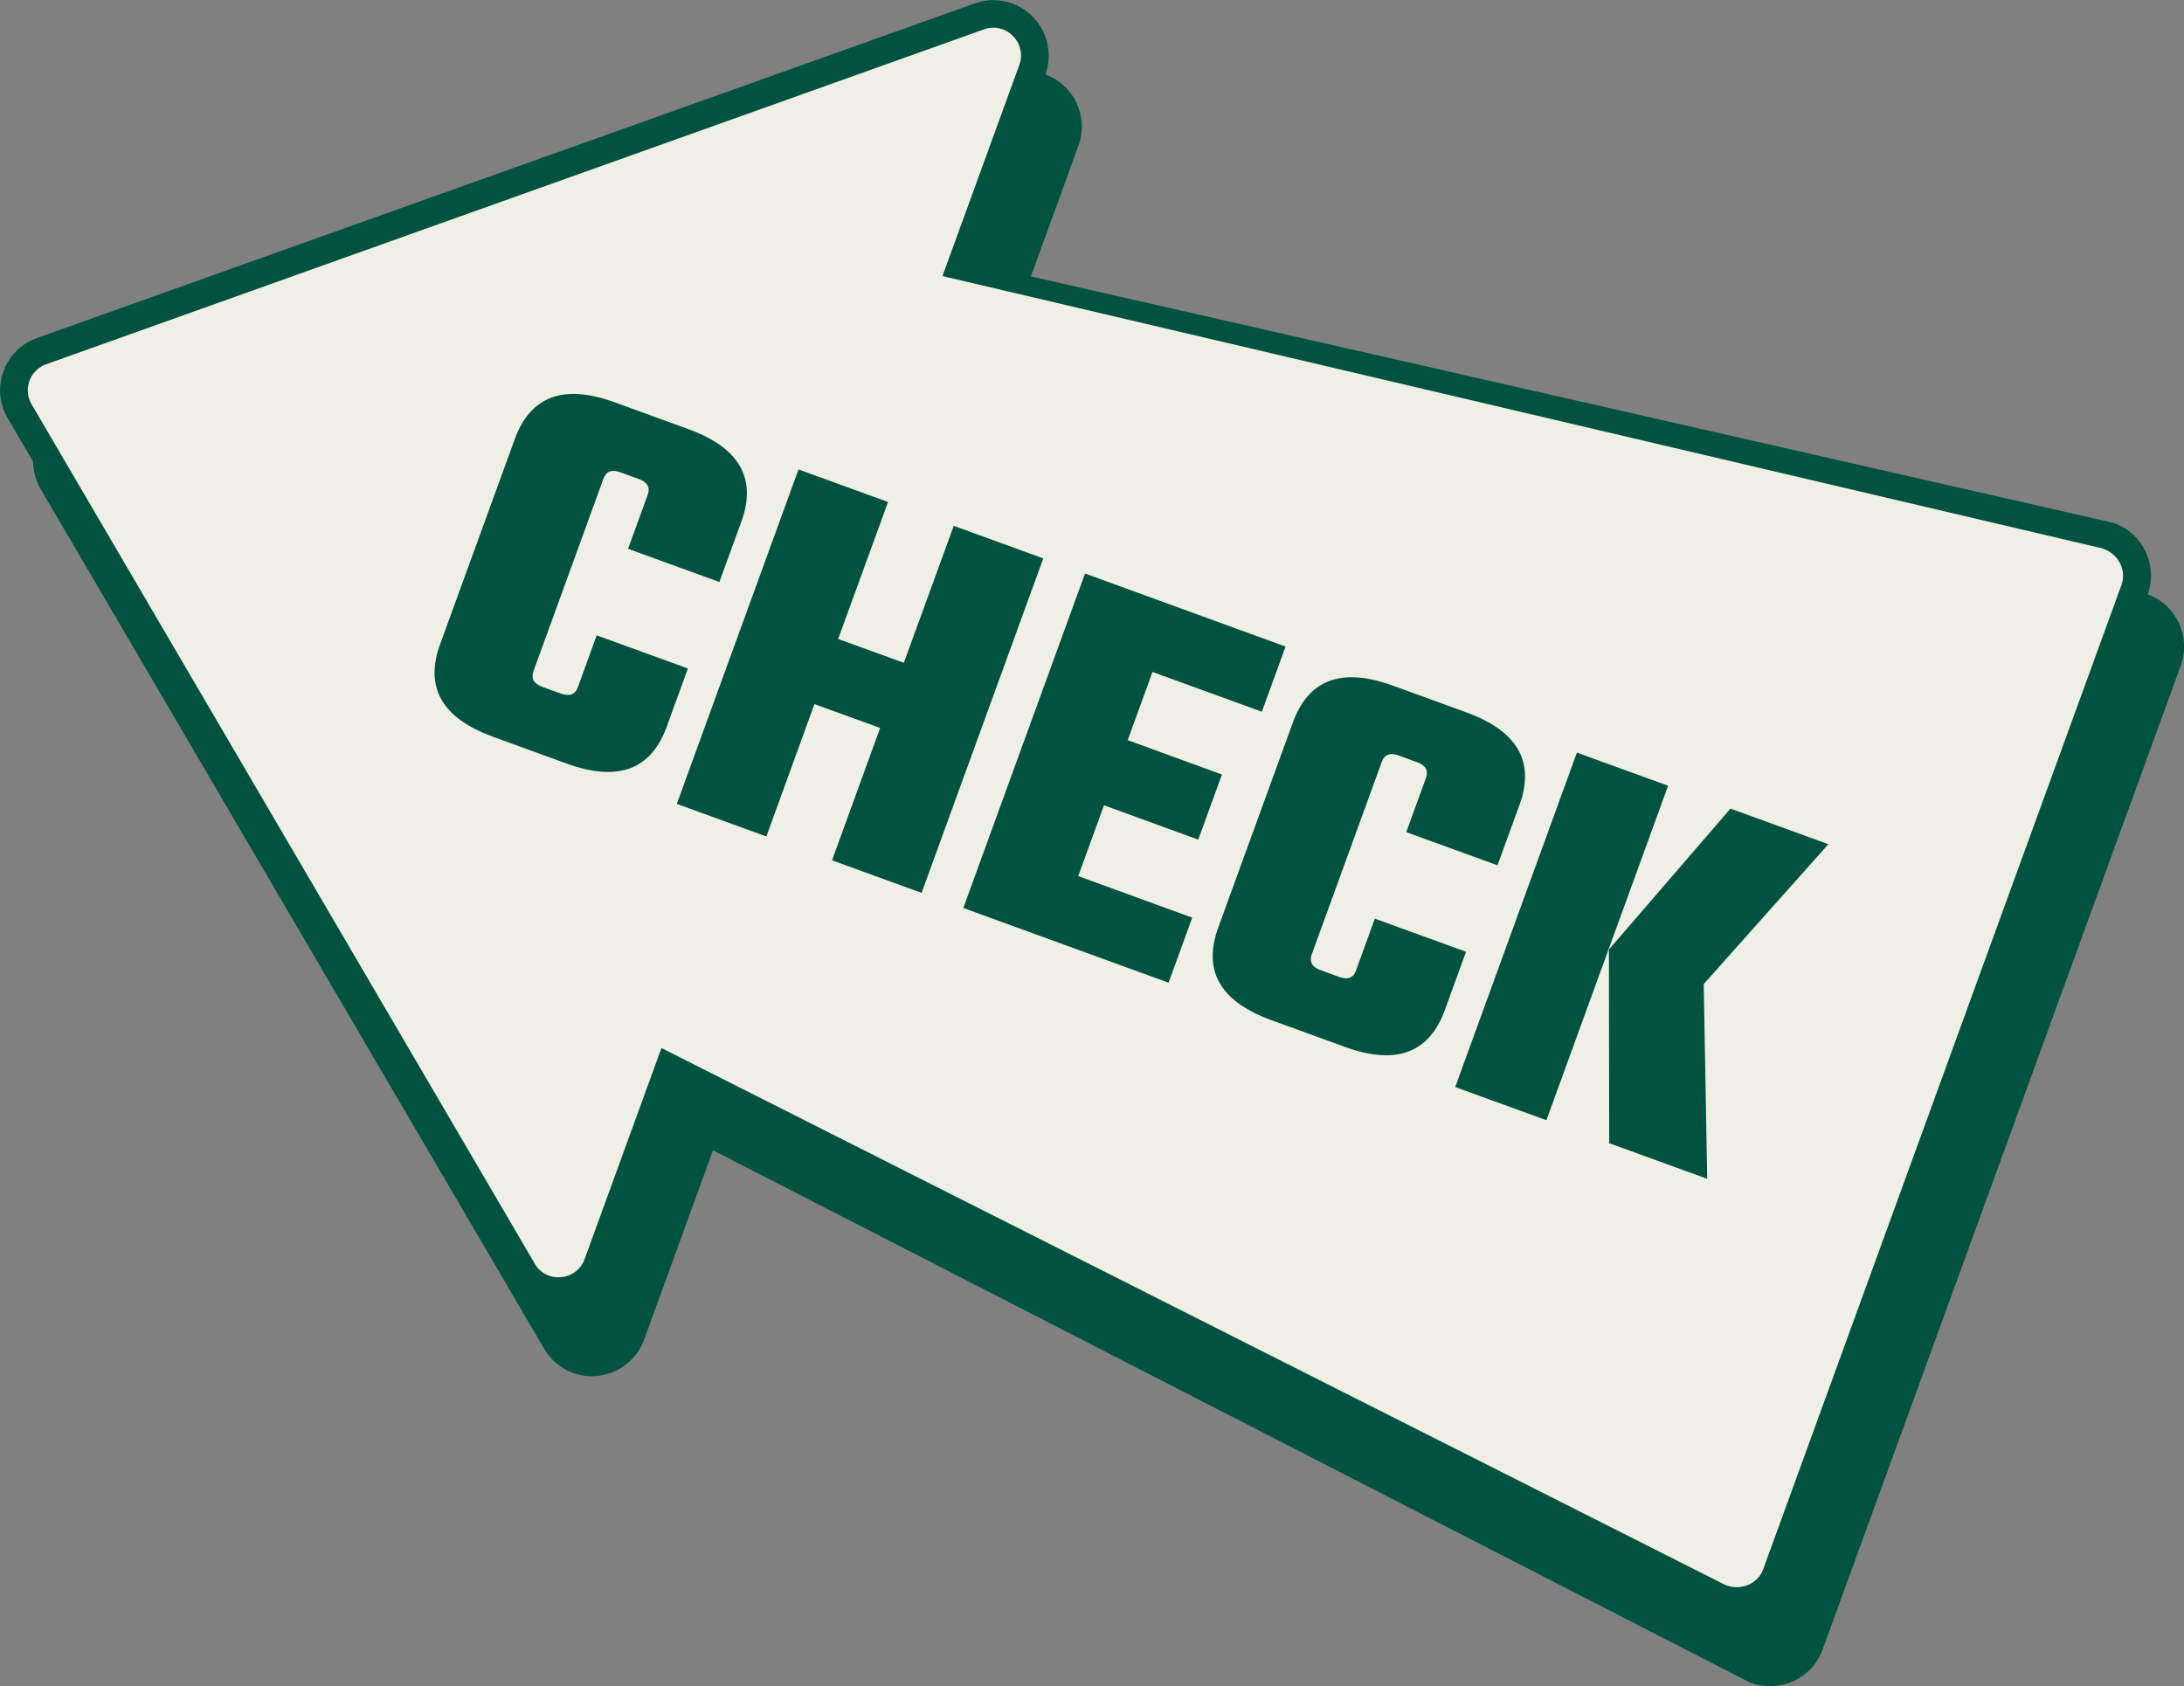 <svg id="_レイヤー_2" xmlns="http://www.w3.org/2000/svg" viewBox="0 0 157.57 121.66"><rect x="0" y="0" width="157.57" height="121.66" fill="#808080" stroke="none"/><defs><style>.cls-1{fill:#01523f}.cls-2{fill:#f0efe5}</style></defs><g id="design"><path class="cls-1" d="M154.94 42.88c-.06-.02-.23-.08-.3-.09l-81.8-18.62 4.97-13.67c.76-2.07-.32-4.38-2.4-5.13-.88-.32-1.81-.32-2.7 0L5.05 29.52c-1.13.4-2 1.28-2.41 2.4s-.3 2.36.31 3.39l36.31 62c.48.82 1.2 1.42 2.07 1.74 2.08.76 4.38-.32 5.14-2.39l4.97-13.67 74.71 38.35s.18.07.21.08c2.07.75 4.37-.32 5.13-2.39l25.85-71.02c.75-2.07-.32-4.37-2.39-5.13z"/><path class="cls-1" d="M152.55 37.76c-.06-.02-.23-.08-.3-.09l-81.8-18.62 4.97-13.67c.76-2.07-.32-4.38-2.4-5.13-.88-.32-1.81-.32-2.7 0L2.66 24.39c-1.13.4-2 1.28-2.41 2.4-.41 1.12-.3 2.36.31 3.39l36.31 62c.48.82 1.2 1.42 2.07 1.74 2.08.76 4.38-.32 5.14-2.39l4.97-13.67 74.71 38.35s.18.07.21.08c2.07.75 4.37-.32 5.13-2.39l25.85-71.02c.75-2.07-.32-4.37-2.39-5.13z"/><path class="cls-2" d="M124.43 114.33l-80.84-40.8 19.9-54.67 88.16 20.7c1.16.35 1.8 1.56 1.41 2.64l-25.85 71.02c-.39 1.08-1.66 1.59-2.77 1.12z"/><path class="cls-2" d="M38.58 91.17l-36.3-62a1.997 1.997 0 011.05-2.89L70.99 2.12c1.59-.57 3.13.98 2.55 2.57L42.18 90.84c-.58 1.59-2.75 1.79-3.61.33z"/><path class="cls-1" d="M45.31 39.6l1.41-3.87c.21-.56 0-.94-.64-1.17l-1.31-.48c-.64-.23-1.04-.08-1.24.48L38.5 48.39c-.21.56 0 .94.64 1.17l1.32.48c.64.23 1.04.08 1.24-.48l1.35-3.72 6.58 2.39-1.53 4.21c-1.03 2.82-3.2 4.11-7.22 2.65l-5.3-1.93c-4.02-1.46-4.85-3.85-3.83-6.67l5.39-14.81c1.03-2.82 3.2-4.11 7.22-2.65l5.3 1.93c4.02 1.46 4.85 3.85 3.83 6.67l-1.59 4.36-6.58-2.39zm29.96.69l-8.78 24.13-6.46-2.35 3.47-9.55-4.74-1.72-3.47 9.55L48.83 58l8.78-24.13 6.46 2.35-3.6 9.88 4.74 1.72 3.6-9.88 6.46 2.35zM86.02 66.2l-1.71 4.7-14.81-5.39 8.78-24.13 14.47 5.27-1.71 4.7-7.89-2.87-1.79 4.92 6.8 2.48-1.71 4.7-6.8-2.48-1.86 5.11 8.23 3zm15.44-6.17l1.41-3.87c.21-.56 0-.94-.64-1.17l-1.31-.48c-.64-.23-1.04-.08-1.24.49l-5.03 13.83c-.21.56 0 .94.64 1.17l1.31.48c.64.23 1.04.08 1.24-.48l1.35-3.72 6.58 2.39-1.53 4.21c-1.03 2.82-3.2 4.11-7.22 2.65l-5.3-1.93c-4.02-1.46-4.85-3.85-3.83-6.67l5.39-14.81c1.03-2.82 3.2-4.11 7.22-2.65l5.3 1.93c4.02 1.46 4.85 3.85 3.83 6.67l-1.59 4.36-6.58-2.39zm12.31-5.73l6.58 2.39-8.78 24.13-6.58-2.39 8.78-24.13zm9.4 30.75l-7.07-2.57-.02-13.97 8.77-10.17 7.06 2.57L122.92 71l.25 14.05z"/></g></svg>